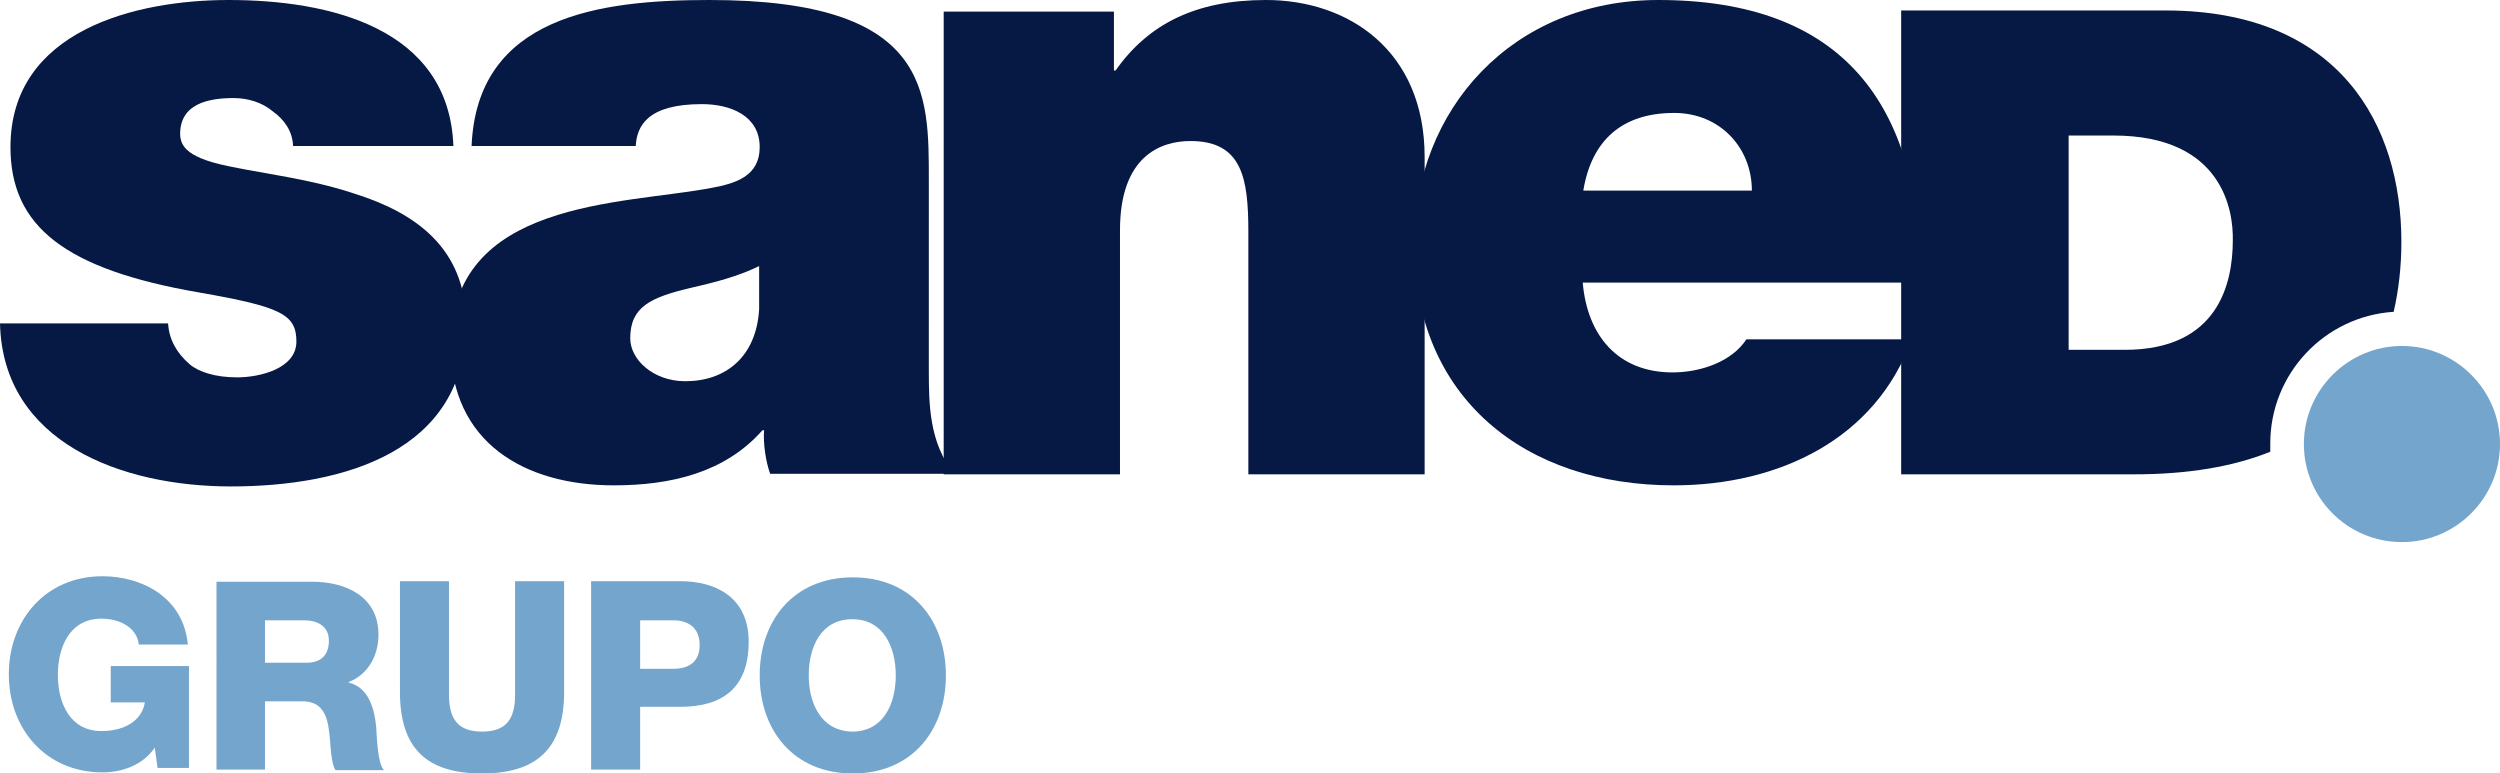 <svg xmlns="http://www.w3.org/2000/svg" xmlns:xlink="http://www.w3.org/1999/xlink" version="1.1" id="Capa_1" x="0px" y="0px" style="enable-background:new 0 0 595.3 841.9;" xml:space="preserve" viewBox="70 350.9 453.8 140.4">
<style type="text/css">
	.st0{fill:#061844;}
	.st1{fill-rule:evenodd;clip-rule:evenodd;fill:#061844;}
	.st2{fill:#74A5CD;}
	.st3{fill-rule:evenodd;clip-rule:evenodd;fill:#74A5CD;}
</style>
<g>
	<path class="st0" d="M152.3,377.4c-0.8-21.5-22.6-26.5-40.8-26.5c-16.8,0-39.6,5.5-39.6,26.7c0,14.4,9.9,22.2,34.3,26.4   c14.9,2.6,17.6,4,17.6,8.9c0,4.9-6.6,6.5-10.8,6.5c-3.9,0-7-1-8.6-2.4c-2.4-2.1-3.7-4.5-3.9-7.4H70c0.5,21.7,22.2,29.6,41.9,29.6   c20.4,0,42.7-6.3,42.7-29.6c0-13.8-9.4-20.1-20.1-23.5c-10.7-3.6-22.8-4.2-28.1-6.5c-1.8-0.8-3.7-1.9-3.7-4.4   c0-5.5,5.2-6.5,9.7-6.5c2.6,0,5.2,0.8,7.1,2.4c2.1,1.5,3.6,3.6,3.7,6.3H152.3L152.3,377.4z"/>
	<path class="st1" d="M207.8,407c-0.5,8.7-6.1,13.1-13.4,13.1c-5.8,0-10-3.9-10-7.8c0-5.7,3.7-7.4,10.8-9.1c4.4-1,8.7-2.1,12.6-4   V407L207.8,407z M238.6,383.7c0-16.2,0.3-32.8-39.8-32.8c-19.9,0-42.2,2.9-43.2,26.5h29.8c0.2-3.6,2.1-7.6,12-7.6   c5.2,0,10.5,2.1,10.5,7.8c0,5.3-4.4,6.6-8.7,7.4c-16.3,3.1-47.4,2.1-47.4,28.6c0,17.6,13.4,25.4,29.6,25.4c10.4,0,20.2-2.3,27-10   h0.3c-0.2,2.3,0.3,5.7,1.1,7.9h33.4c-4.5-5.6-4.6-12.5-4.6-18.8V383.7L238.6,383.7z"/>
	<path class="st0" d="M241.3,437h32v-44.3c0-13.4,7.3-16.2,12.8-16.2c9.4,0,10.5,6.8,10.5,16.5v44h32v-57.6   c0-19.3-13.8-28.5-28.8-28.5c-12.8,0-21.4,4.4-27.3,12.8h-0.3V353h-30.9V437L241.3,437z"/>
	<path class="st1" d="M357.4,385.5c1.5-9.1,7-14.1,16.5-14.1c8.3,0,14.1,6.3,14.1,14.1H357.4L357.4,385.5z M418.7,402.2   c0-32.7-14.4-51.3-47.7-51.3c-26.5,0-44.3,19.9-44.3,44.3c0,28,20.2,43.8,47.1,43.8c19.1,0,36.7-8.4,43.2-26.5H387   c-2.6,4-8.2,6-13.4,6c-10,0-15.5-6.8-16.3-16.3H418.7L418.7,402.2z"/>
	<path class="st1" d="M453.6,375.5l-8.1,0v38.9l10.2,0c17,0,19.6-12.1,19.6-19.9C475.4,389.3,473.6,375.5,453.6,375.5L453.6,375.5z    M415.1,437.1v-84.3h48c31.6,0,42.8,20.8,42.8,42c0,4.5-0.5,8.8-1.4,12.7c-12.5,0.8-22.4,11.2-22.4,23.9c0,0.5,0,1,0,1.5   c-6.7,2.7-14.9,4.1-24.7,4.1H415.1L415.1,437.1z"/>
	<path class="st2" d="M104.5,471.8H90.1v6.6h6.2c-0.5,3.1-3.4,5.2-7.9,5.2c-5.7,0-7.9-5.1-7.9-10.2c0-5.1,2.2-10.2,7.9-10.2   c3.6,0,6.5,1.8,6.8,4.7h8.9c-0.8-8.6-8.4-12.4-15.5-12.4c-10.3,0-17,7.9-17,17.8c0,9.9,6.7,17.8,17,17.8c3.2,0,7.2-1.1,9.5-4.5   l0.5,3.7h5.7V471.8L104.5,471.8z"/>
	<path class="st3" d="M109.2,490.6h8.9v-12.4h6.8c4.2,0,4.7,3.5,5,7c0.1,1,0.2,4.3,1,5.5h8.8c-1.2-1.2-1.3-6.3-1.4-7.7   c-0.3-3.3-1.3-7.3-5-8.2v-0.1c3.6-1.4,5.4-4.9,5.4-8.6c0-6.9-5.9-9.6-12-9.6h-17.4V490.6L109.2,490.6z M118.1,463.5h7.1   c2.5,0,4.5,1.1,4.5,3.7c0,2.6-1.4,4-4.1,4h-7.5V463.5L118.1,463.5z"/>
	<path class="st2" d="M172.4,456.4h-8.9V477c0,4.4-1.6,6.7-6,6.7c-4.4,0-6-2.3-6-6.7v-20.6h-8.9v20.1c0,9.9,4.5,14.8,14.9,14.8   c10.3,0,14.9-4.9,14.9-14.8V456.4L172.4,456.4z"/>
	<path class="st3" d="M177.3,490.6h8.9v-11.4h7.3c7.5,0,12.4-3.3,12.4-11.8c0-8.1-6-11-12.4-11h-16.2V490.6L177.3,490.6z    M186.2,463.5h6c2.7,0,4.8,1.3,4.8,4.5c0,3.1-2,4.3-4.8,4.3h-6V463.5L186.2,463.5z"/>
	<path class="st3" d="M207.9,473.5c0,9.9,6.1,17.8,16.9,17.8c10.8,0,16.9-7.9,16.9-17.8c0-9.9-6.1-17.8-16.9-17.8   C214,455.7,207.9,463.6,207.9,473.5L207.9,473.5z M216.8,473.5c0-5.1,2.2-10.2,7.9-10.2c5.7,0,7.9,5.1,7.9,10.2   c0,5.1-2.2,10.2-7.9,10.2C219,483.6,216.8,478.5,216.8,473.5L216.8,473.5z"/>
	<path class="st2" d="M488.2,431.5c0-9.8,8-17.8,17.8-17.8c9.8,0,17.8,8,17.8,17.8c0,9.8-8,17.8-17.8,17.8   C496.1,449.3,488.2,441.3,488.2,431.5L488.2,431.5z"/>
</g>
</svg>